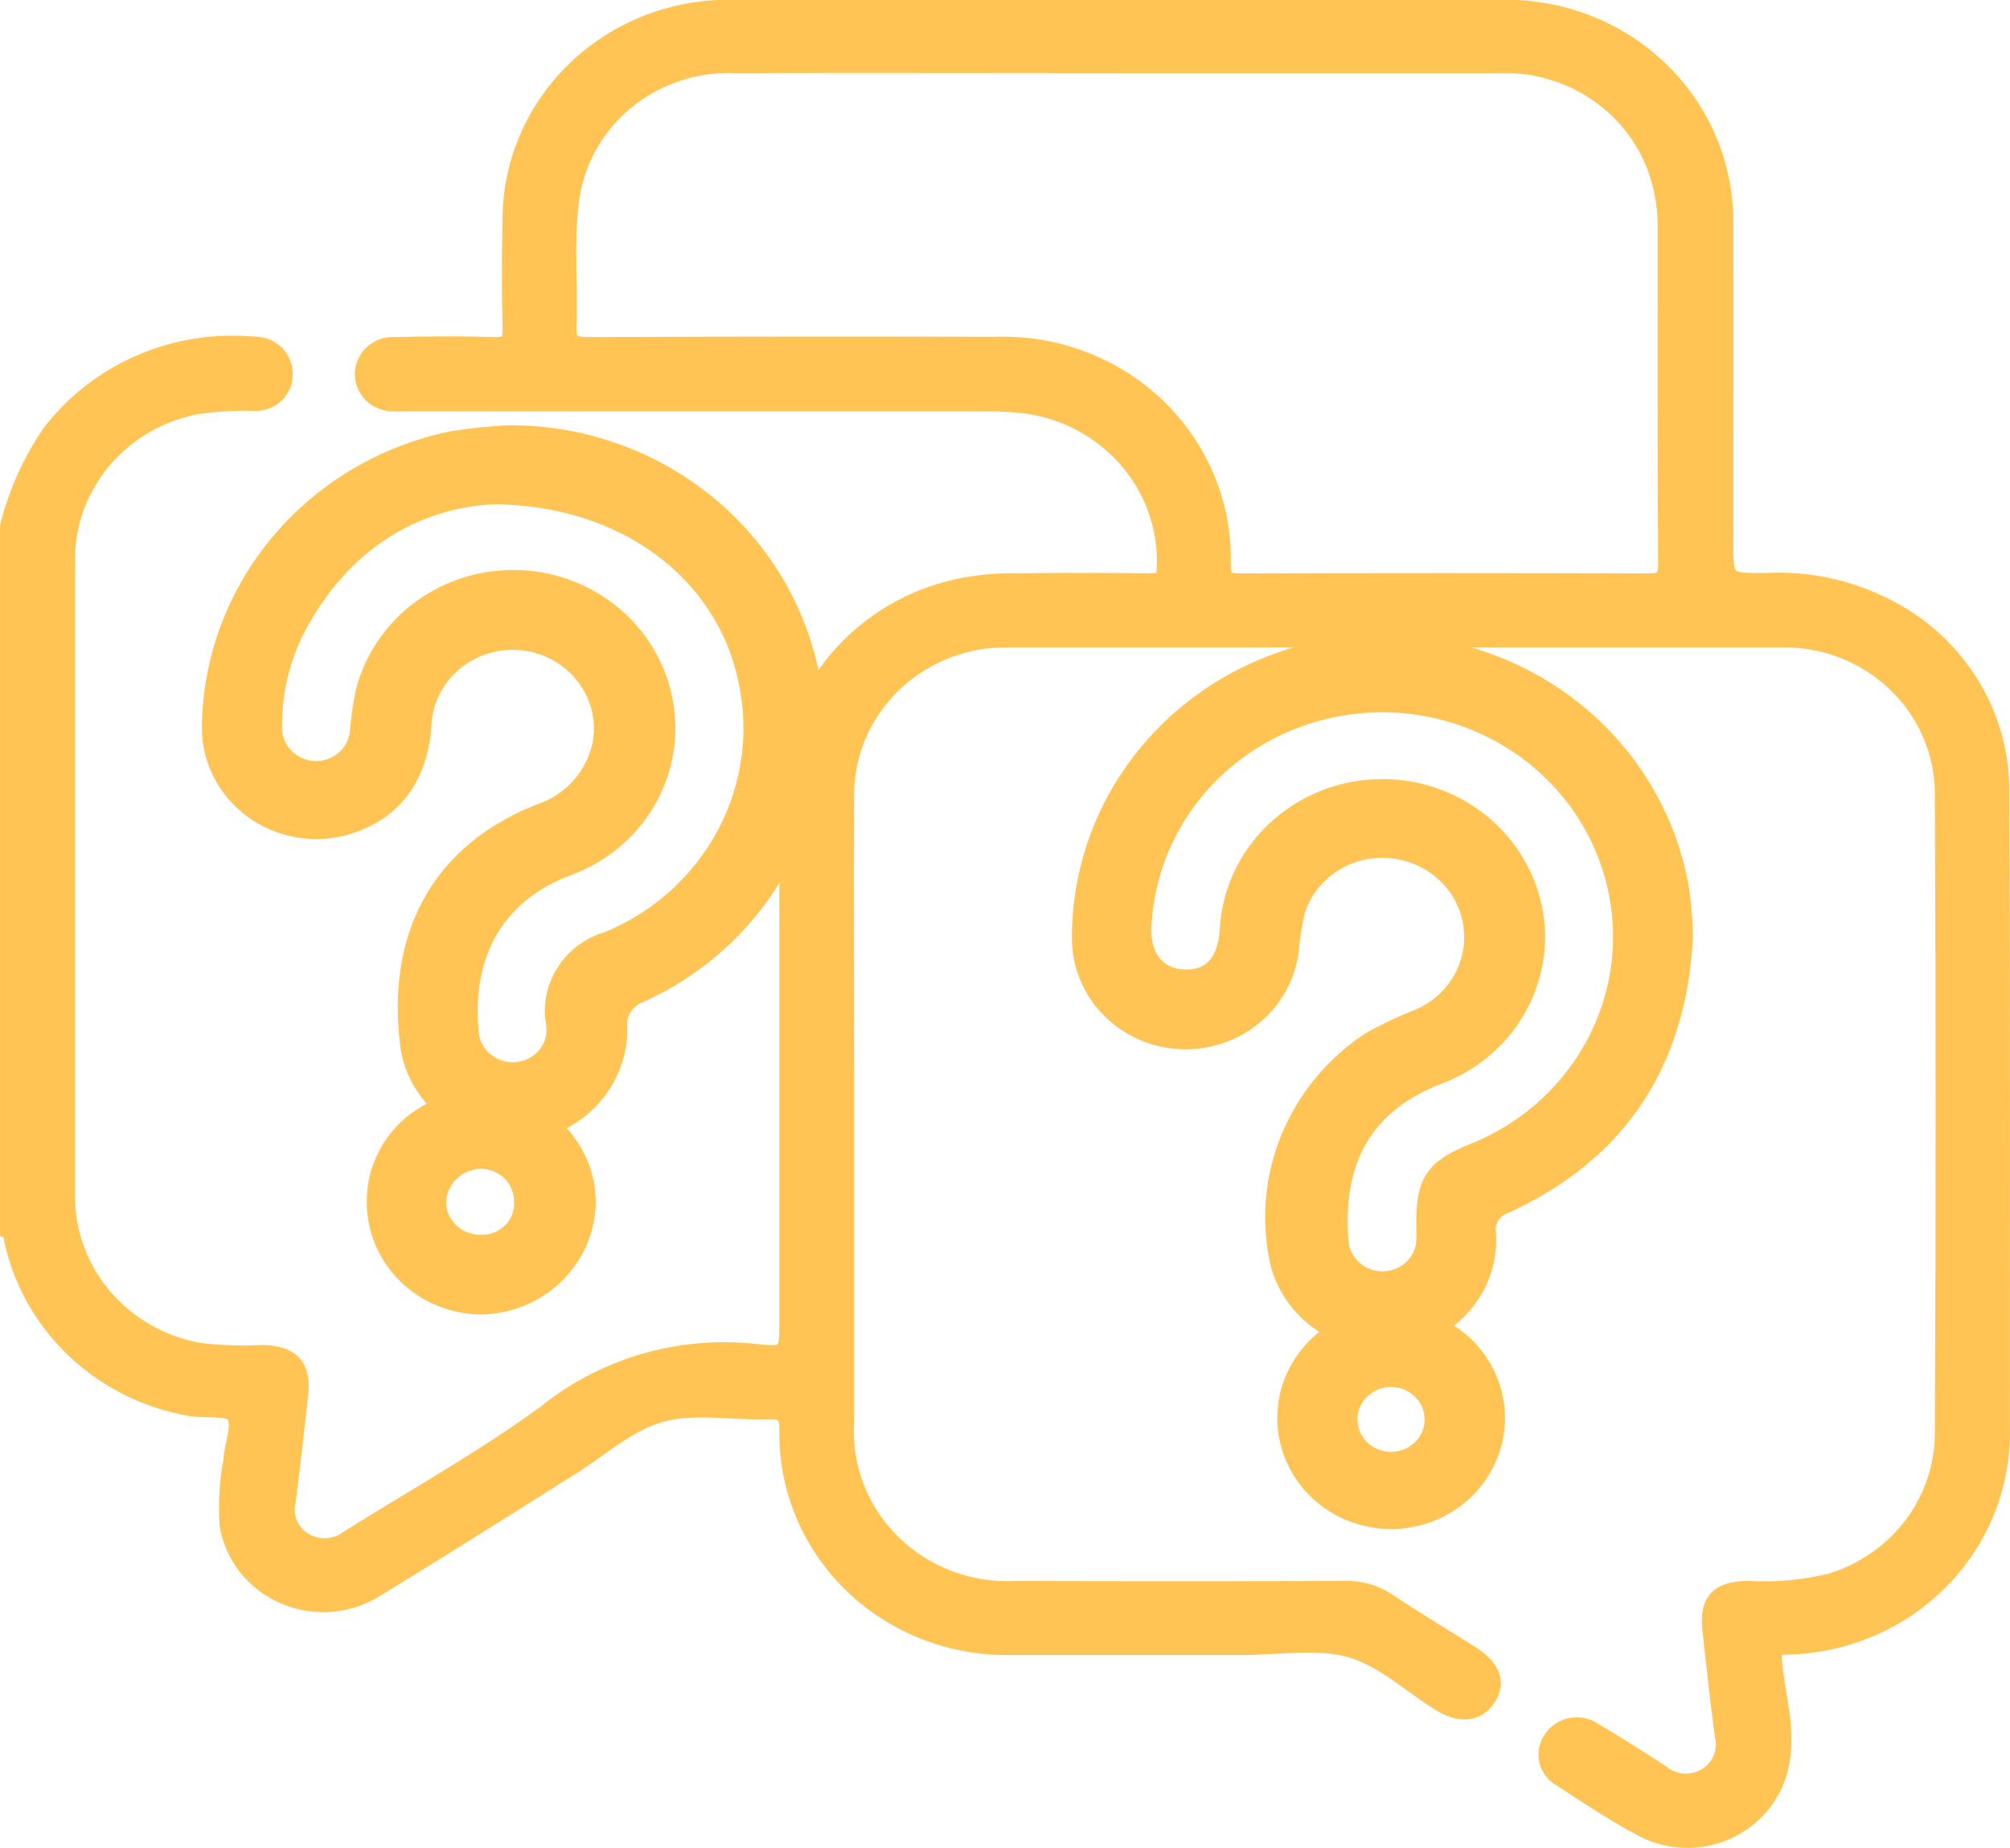 <svg width="62" height="57" viewBox="0 0 62 57" fill="none" xmlns="http://www.w3.org/2000/svg">
<g clip-path="url(#clip0_390_693)">
<path d="M61.724 24.479C61.746 23.244 61.398 22.03 60.722 20.984C60.047 19.939 59.074 19.106 57.921 18.589C56.854 18.091 55.675 17.863 54.493 17.925C53.21 17.937 53.21 17.925 53.21 16.653C53.21 13.365 53.219 10.076 53.21 6.788C53.202 5.068 52.502 3.42 51.259 2.197C50.015 0.973 48.328 0.273 46.56 0.247C38.497 0.22 30.432 0.22 22.366 0.247C20.63 0.273 18.972 0.953 17.739 2.143C16.507 3.332 15.796 4.939 15.756 6.628C15.732 7.795 15.727 8.968 15.756 10.131C15.765 10.532 15.667 10.663 15.236 10.649C14.219 10.616 13.195 10.625 12.174 10.649C12.051 10.641 11.927 10.658 11.81 10.698C11.693 10.739 11.586 10.802 11.495 10.883C11.403 10.965 11.33 11.064 11.28 11.174C11.229 11.284 11.201 11.403 11.199 11.523C11.197 11.644 11.22 11.764 11.267 11.875C11.314 11.987 11.383 12.088 11.471 12.173C11.559 12.258 11.664 12.325 11.78 12.369C11.895 12.413 12.018 12.434 12.142 12.431C12.322 12.444 12.505 12.431 12.684 12.431H30.334C30.634 12.431 30.934 12.44 31.232 12.46C32.544 12.532 33.774 13.104 34.654 14.052C35.535 15 35.995 16.248 35.934 17.524C35.934 17.877 35.797 17.936 35.481 17.933C34.121 17.92 32.753 17.918 31.399 17.933C30.862 17.924 30.324 17.965 29.795 18.057C28.218 18.339 26.797 19.161 25.788 20.372C24.779 21.584 24.249 23.107 24.293 24.665V40.779C24.293 41.715 24.282 41.815 23.33 41.702C22.174 41.572 21.003 41.67 19.887 41.992C18.772 42.314 17.735 42.852 16.839 43.575C14.897 44.993 12.771 46.173 10.724 47.46C10.531 47.602 10.299 47.683 10.058 47.693C9.817 47.702 9.578 47.64 9.374 47.514C9.171 47.388 9.013 47.204 8.922 46.987C8.831 46.771 8.811 46.532 8.866 46.303C9.011 45.211 9.129 44.103 9.252 43.003C9.352 42.13 8.989 41.743 8.071 41.731C7.411 41.767 6.749 41.742 6.094 41.657C4.973 41.444 3.96 40.864 3.226 40.013C2.492 39.161 2.081 38.091 2.061 36.98C2.061 36.902 2.061 36.824 2.061 36.746V17.417C2.022 16.29 2.391 15.184 3.103 14.294C3.816 13.403 4.827 12.784 5.96 12.544C6.571 12.442 7.191 12.399 7.81 12.416C7.936 12.427 8.062 12.412 8.181 12.372C8.3 12.332 8.408 12.268 8.499 12.184C8.591 12.1 8.662 11.997 8.71 11.884C8.757 11.771 8.779 11.649 8.774 11.527C8.775 11.409 8.752 11.293 8.706 11.184C8.66 11.075 8.593 10.977 8.507 10.894C8.422 10.811 8.32 10.746 8.208 10.701C8.096 10.658 7.976 10.636 7.855 10.637C6.645 10.522 5.425 10.715 4.315 11.197C3.205 11.679 2.243 12.434 1.523 13.387C0.938 14.258 0.509 15.219 0.255 16.229V37.948C0.4 38.008 0.359 38.139 0.382 38.248C0.665 39.547 1.341 40.734 2.324 41.656C3.307 42.578 4.551 43.193 5.896 43.422C6.366 43.487 7.109 43.395 7.242 43.634C7.436 43.98 7.17 44.558 7.144 45.038C7.023 45.689 6.983 46.352 7.024 47.013C7.102 47.499 7.306 47.957 7.617 48.346C7.928 48.734 8.335 49.039 8.801 49.231C9.266 49.424 9.774 49.499 10.278 49.448C10.781 49.398 11.263 49.223 11.678 48.942C13.661 47.741 15.614 46.493 17.586 45.26C18.508 44.683 19.368 43.892 20.379 43.605C21.39 43.317 22.558 43.554 23.661 43.516C24.133 43.5 24.303 43.586 24.295 44.098C24.278 44.983 24.446 45.863 24.788 46.684C25.129 47.505 25.638 48.25 26.284 48.875C26.93 49.5 27.698 49.991 28.544 50.319C29.39 50.648 30.296 50.806 31.206 50.786H38.35C39.451 50.786 40.618 50.574 41.633 50.856C42.648 51.139 43.466 51.925 44.372 52.492L44.422 52.524C45.048 52.903 45.569 52.847 45.886 52.368C46.204 51.889 46.032 51.431 45.388 51.018C44.516 50.467 43.633 49.937 42.777 49.367C42.399 49.12 41.949 48.995 41.493 49.01C38.112 49.021 34.73 49.021 31.349 49.01C30.646 49.047 29.944 48.939 29.288 48.694C28.632 48.448 28.036 48.071 27.54 47.586C27.044 47.102 26.659 46.521 26.41 45.882C26.16 45.242 26.052 44.559 26.093 43.877V32.957C26.093 30.193 26.08 27.43 26.093 24.666C26.072 24.008 26.19 23.353 26.44 22.741C26.69 22.13 27.066 21.575 27.546 21.11C28.025 20.646 28.598 20.282 29.227 20.041C29.857 19.801 30.531 19.689 31.208 19.712H54.861C55.522 19.689 56.181 19.798 56.799 20.03C57.416 20.262 57.979 20.613 58.453 21.063C58.927 21.512 59.303 22.05 59.558 22.644C59.813 23.238 59.942 23.876 59.936 24.52C59.967 31.073 59.967 37.631 59.936 44.194C59.936 45.213 59.602 46.205 58.983 47.028C58.364 47.85 57.492 48.46 56.493 48.769C55.66 48.976 54.798 49.057 53.94 49.009C52.995 49.009 52.666 49.374 52.765 50.264C52.889 51.346 52.998 52.429 53.146 53.507C53.207 53.744 53.191 53.994 53.099 54.221C53.007 54.449 52.843 54.642 52.632 54.774C52.419 54.904 52.169 54.965 51.918 54.947C51.667 54.929 51.429 54.834 51.238 54.675C50.56 54.229 49.872 53.799 49.174 53.383C49.072 53.311 48.957 53.261 48.834 53.234C48.712 53.208 48.585 53.206 48.462 53.23C48.339 53.253 48.222 53.3 48.118 53.369C48.015 53.438 47.927 53.526 47.86 53.63C47.791 53.726 47.745 53.836 47.722 53.952C47.7 54.067 47.702 54.186 47.729 54.301C47.757 54.416 47.808 54.523 47.881 54.617C47.953 54.712 48.045 54.79 48.151 54.848C48.963 55.377 49.773 55.917 50.628 56.374C51.027 56.59 51.471 56.711 51.927 56.73C52.382 56.749 52.836 56.664 53.252 56.482C53.667 56.3 54.034 56.026 54.321 55.683C54.609 55.339 54.81 54.934 54.909 54.502C55.182 53.389 54.797 52.303 54.712 51.208C54.68 50.796 54.784 50.784 55.127 50.774C56.893 50.735 58.574 50.026 59.81 48.799C61.047 47.572 61.74 45.923 61.743 44.205C61.74 37.633 61.759 31.056 61.724 24.479ZM50.829 17.937C46.627 17.924 42.427 17.924 38.227 17.937C37.791 17.937 37.712 17.808 37.709 17.415C37.736 16.514 37.573 15.617 37.229 14.78C36.885 13.943 36.369 13.183 35.711 12.548C35.053 11.913 34.269 11.416 33.405 11.088C32.542 10.76 31.619 10.608 30.693 10.641C26.511 10.63 22.33 10.634 18.151 10.65C17.657 10.65 17.509 10.548 17.531 10.055C17.579 8.807 17.446 7.558 17.591 6.325C17.71 5.1 18.311 3.967 19.267 3.162C20.224 2.357 21.463 1.942 22.726 2.002C26.648 1.989 30.566 2.002 34.489 2.002H46.19C47.339 1.951 48.47 2.292 49.389 2.964C50.308 3.636 50.957 4.599 51.226 5.686C51.34 6.139 51.394 6.605 51.386 7.072C51.386 10.514 51.377 13.958 51.4 17.401C51.407 17.861 51.256 17.937 50.829 17.937Z" fill="#FFC454" stroke="#FFC454" stroke-width="0.508"/>
<path d="M51.846 27.414C51.462 25.165 50.221 23.14 48.37 21.741C46.519 20.342 44.194 19.672 41.858 19.864C39.523 20.056 37.347 21.097 35.764 22.779C34.182 24.461 33.309 26.66 33.318 28.94C33.318 29.739 33.629 30.51 34.189 31.096C34.749 31.681 35.516 32.04 36.336 32.098C37.156 32.157 37.969 31.911 38.611 31.411C39.253 30.911 39.676 30.194 39.796 29.402C39.834 28.966 39.901 28.532 39.999 28.104C40.181 27.518 40.565 27.01 41.086 26.665C41.607 26.321 42.233 26.16 42.861 26.21C43.475 26.258 44.055 26.502 44.511 26.904C44.966 27.307 45.271 27.846 45.377 28.436C45.483 29.026 45.384 29.633 45.096 30.162C44.808 30.691 44.348 31.112 43.787 31.359C43.25 31.567 42.73 31.813 42.23 32.096C41.119 32.836 40.26 33.88 39.761 35.096C39.263 36.313 39.147 37.646 39.43 38.926C39.624 39.717 40.122 40.406 40.821 40.853C41.52 41.3 42.368 41.471 43.192 41.331C43.987 41.206 44.705 40.796 45.204 40.181C45.704 39.567 45.947 38.792 45.888 38.011C45.865 37.831 45.906 37.649 46.006 37.496C46.105 37.342 46.256 37.227 46.433 37.17C50.034 35.513 51.777 32.674 51.968 28.871C51.956 28.384 51.916 27.897 51.846 27.414ZM45.405 35.533C44.236 36.005 43.941 36.434 43.94 37.677C43.94 37.889 43.952 38.101 43.94 38.306C43.911 38.622 43.762 38.915 43.522 39.129C43.282 39.343 42.968 39.461 42.643 39.461C42.317 39.461 42.003 39.343 41.763 39.129C41.523 38.915 41.374 38.622 41.345 38.306C41.127 35.77 42.115 34.039 44.408 33.17C45.337 32.816 46.127 32.184 46.664 31.366C47.201 30.548 47.458 29.586 47.397 28.617C47.318 27.432 46.775 26.321 45.878 25.514C44.982 24.707 43.801 24.265 42.58 24.28C41.358 24.295 40.19 24.765 39.314 25.593C38.438 26.421 37.923 27.544 37.874 28.731C37.791 29.72 37.312 30.203 36.469 30.148C35.67 30.095 35.203 29.475 35.267 28.528C35.333 27.244 35.753 26 36.483 24.927C37.213 23.855 38.226 22.993 39.416 22.432C40.606 21.871 41.929 21.631 43.247 21.738C44.565 21.845 45.829 22.294 46.907 23.039C47.985 23.784 48.837 24.797 49.374 25.972C49.911 27.147 50.114 28.441 49.96 29.719C49.807 30.996 49.303 32.21 48.502 33.233C47.7 34.256 46.631 35.05 45.405 35.533Z" fill="#FFC454" stroke="#FFC454" stroke-width="0.508"/>
<path d="M24.942 20.474C24.457 18.448 23.279 16.641 21.602 15.351C19.924 14.059 17.845 13.361 15.705 13.368C15.11 13.396 14.516 13.458 13.927 13.553C11.817 13.992 9.926 15.123 8.571 16.756C7.215 18.389 6.478 20.425 6.481 22.523C6.495 23.001 6.618 23.469 6.843 23.894C7.067 24.319 7.387 24.689 7.779 24.977C8.171 25.265 8.624 25.464 9.105 25.558C9.587 25.653 10.084 25.641 10.56 25.524C12.096 25.131 12.973 23.993 13.061 22.271C13.088 21.912 13.19 21.561 13.36 21.241C13.53 20.92 13.765 20.637 14.05 20.406C14.335 20.176 14.665 20.004 15.02 19.9C15.376 19.797 15.748 19.764 16.117 19.803C16.485 19.843 16.842 19.955 17.165 20.131C17.488 20.308 17.772 20.546 17.998 20.831C18.225 21.117 18.39 21.444 18.484 21.793C18.577 22.141 18.598 22.505 18.544 22.862C18.457 23.368 18.229 23.842 17.884 24.231C17.54 24.62 17.092 24.91 16.589 25.068C13.12 26.476 12.193 29.409 12.62 32.38C12.764 33.152 13.202 33.844 13.846 34.318C14.49 34.792 15.294 35.014 16.098 34.939C16.923 34.866 17.689 34.493 18.244 33.896C18.8 33.299 19.104 32.52 19.096 31.715C19.068 31.487 19.121 31.256 19.247 31.062C19.373 30.868 19.564 30.722 19.788 30.648C21.705 29.77 23.258 28.286 24.194 26.438C25.131 24.59 25.394 22.487 24.942 20.474ZM18.762 28.979C18.213 29.132 17.74 29.475 17.432 29.943C17.123 30.411 17.001 30.972 17.088 31.521C17.123 31.697 17.12 31.879 17.077 32.053C17.034 32.228 16.953 32.391 16.839 32.532C16.725 32.674 16.581 32.789 16.418 32.872C16.254 32.954 16.073 33.001 15.889 33.01C15.717 33.019 15.545 32.996 15.383 32.94C15.221 32.885 15.071 32.799 14.943 32.688C14.815 32.576 14.71 32.441 14.636 32.29C14.562 32.139 14.518 31.976 14.509 31.809C14.291 29.385 15.329 27.552 17.577 26.73C18.57 26.353 19.402 25.662 19.938 24.767C20.474 23.872 20.683 22.826 20.53 21.802C20.376 20.74 19.847 19.764 19.033 19.04C18.22 18.317 17.172 17.891 16.072 17.837C14.97 17.782 13.884 18.102 12.999 18.742C12.115 19.381 11.486 20.3 11.222 21.341C11.142 21.73 11.084 22.123 11.05 22.518C11.041 22.686 10.998 22.851 10.924 23.002C10.849 23.154 10.745 23.29 10.616 23.402C10.488 23.514 10.337 23.6 10.174 23.655C10.011 23.711 9.838 23.734 9.666 23.724C9.317 23.698 8.993 23.539 8.765 23.282C8.537 23.024 8.422 22.689 8.446 22.35C8.447 21.361 8.673 20.385 9.107 19.491C10.481 16.787 12.75 15.423 15.22 15.298C19.305 15.317 22.342 17.703 23.02 20.949C23.38 22.56 23.152 24.242 22.375 25.707C21.598 27.173 20.321 28.329 18.763 28.978L18.762 28.979Z" fill="#FFC454" stroke="#FFC454" stroke-width="0.508"/>
<path d="M14.893 33.897C14.462 33.885 14.034 33.956 13.632 34.107C13.231 34.258 12.864 34.485 12.555 34.775C12.245 35.066 11.998 35.414 11.829 35.799C11.659 36.183 11.57 36.597 11.568 37.016C11.56 37.44 11.638 37.861 11.799 38.255C11.959 38.649 12.198 39.009 12.502 39.312C12.806 39.616 13.168 39.859 13.569 40.025C13.97 40.192 14.401 40.28 14.836 40.284C15.707 40.27 16.537 39.927 17.15 39.327C17.764 38.727 18.113 37.918 18.123 37.072C18.12 36.236 17.779 35.436 17.175 34.842C16.571 34.248 15.751 33.909 14.893 33.897ZM14.837 38.332C14.666 38.336 14.495 38.306 14.335 38.246C14.175 38.185 14.029 38.094 13.906 37.978C13.782 37.862 13.683 37.724 13.615 37.571C13.546 37.417 13.51 37.253 13.507 37.086C13.514 36.749 13.653 36.428 13.895 36.187C14.137 35.947 14.464 35.805 14.81 35.79C14.982 35.788 15.152 35.819 15.312 35.883C15.471 35.946 15.616 36.039 15.737 36.158C15.858 36.276 15.954 36.418 16.018 36.573C16.082 36.728 16.114 36.894 16.111 37.062C16.119 37.228 16.093 37.395 16.032 37.55C15.972 37.706 15.879 37.849 15.76 37.968C15.64 38.087 15.496 38.181 15.338 38.244C15.179 38.307 15.009 38.337 14.837 38.332Z" fill="#FFC454" stroke="#FFC454" stroke-width="0.508"/>
<path d="M42.895 40.563C42.142 40.566 41.413 40.824 40.833 41.291C40.253 41.758 39.857 42.406 39.713 43.125C39.568 43.843 39.685 44.589 40.042 45.234C40.399 45.879 40.975 46.383 41.671 46.662C42.368 46.941 43.142 46.976 43.862 46.762C44.583 46.548 45.205 46.098 45.622 45.489C46.04 44.879 46.228 44.148 46.153 43.419C46.079 42.69 45.748 42.009 45.215 41.491C44.598 40.896 43.764 40.562 42.895 40.563ZM42.928 45.028C42.63 45.033 42.339 44.937 42.106 44.757C41.872 44.577 41.71 44.324 41.647 44.041C41.583 43.758 41.623 43.462 41.758 43.204C41.894 42.946 42.117 42.741 42.39 42.625C42.663 42.509 42.969 42.488 43.256 42.566C43.543 42.645 43.793 42.817 43.964 43.055C44.135 43.292 44.216 43.58 44.194 43.869C44.171 44.158 44.046 44.43 43.841 44.64C43.722 44.76 43.581 44.856 43.424 44.923C43.267 44.989 43.099 45.025 42.928 45.028Z" fill="#FFC454" stroke="#FFC454" stroke-width="0.508"/>
</g>
<defs>
<clipPath id="clip0_390_693">
<rect width="62" height="57" fill="white"/>
</clipPath>
</defs>
</svg>
